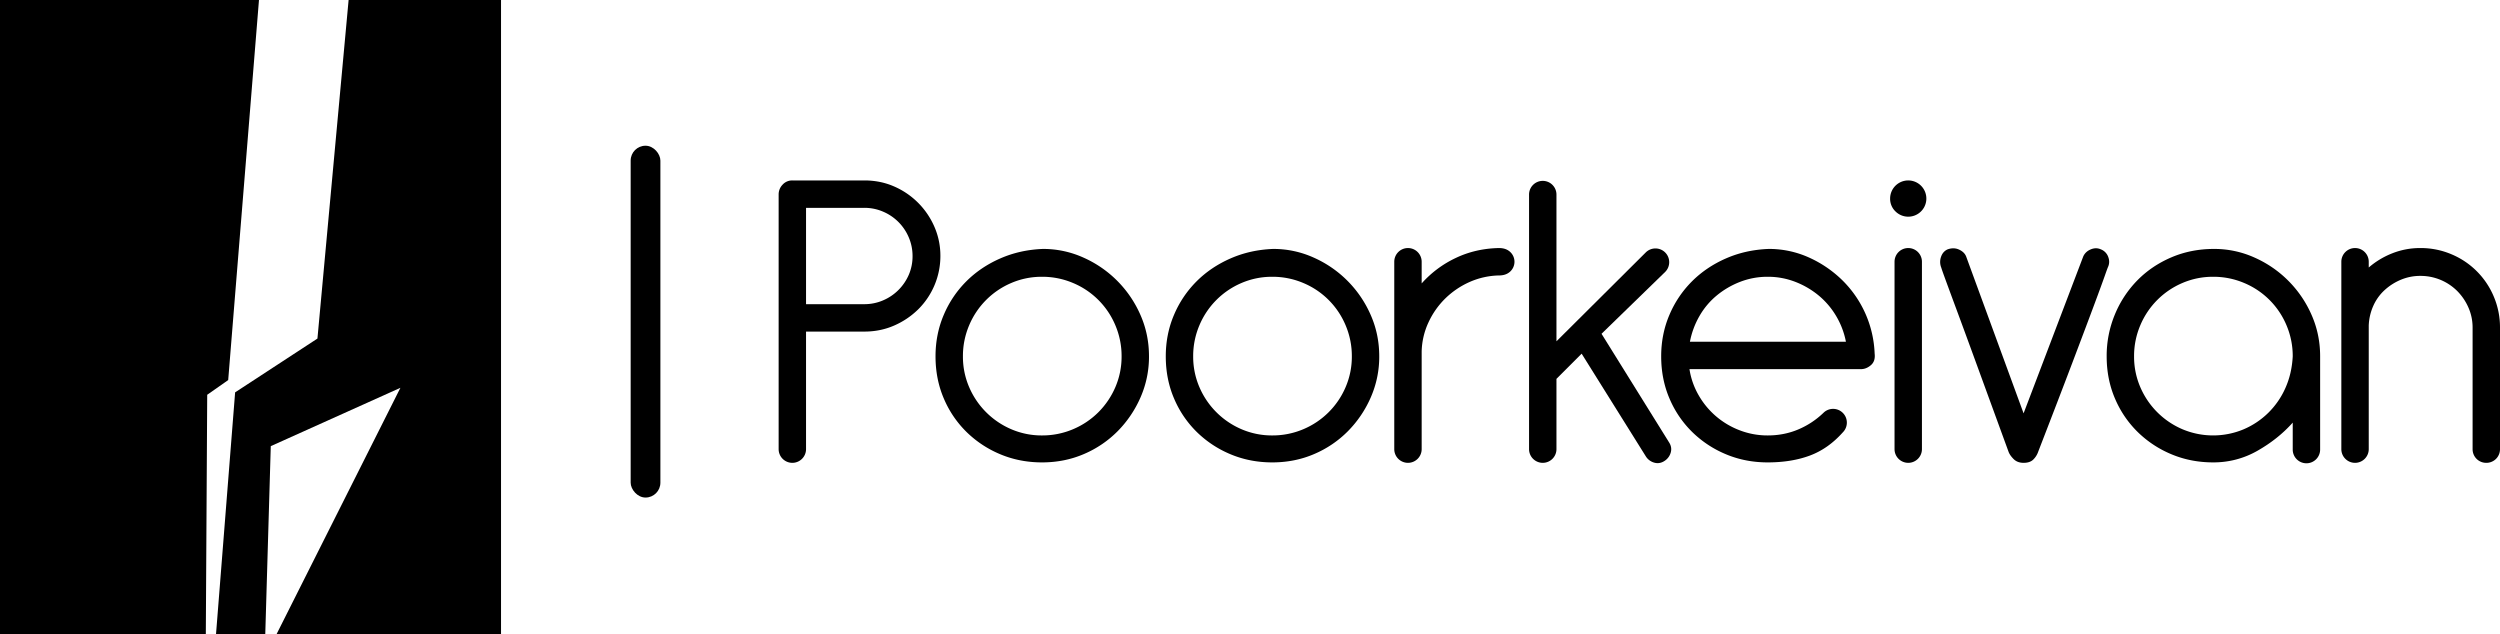 <svg id="Layer_3" data-name="Layer 3" xmlns="http://www.w3.org/2000/svg" viewBox="0 0 5656.79 1435.22"><polygon points="0 0 585.99 0 516.35 860 468.86 893.24 465.7 1435.22 0 1435.22 0 0"/><polygon points="788.8 0 1133.68 0 1133.68 1435.22 625.63 1435.22 906.01 877.51 612.69 1009.51 600.22 1435.22 488.76 1435.22 532.02 887.78 718.28 766.05 788.8 0"/><rect x="1427.01" y="329.73" width="67.27" height="796.09" rx="33.64"/><path d="M2311.27,1752.94v266a31,31,0,1,1-62,0v-576a31.64,31.64,0,0,1,9-22.5,29.15,29.15,0,0,1,22-9.5h163q36,0,67,13.5a175.33,175.33,0,0,1,91.5,91.5,163.52,163.52,0,0,1,13.5,66,169.9,169.9,0,0,1-50.5,121,179.78,179.78,0,0,1-54.5,36.5q-31,13.5-67,13.5Zm132-62a106.27,106.27,0,0,0,42-8.5,109.53,109.53,0,0,0,35-23.5,111.25,111.25,0,0,0,23.5-34.5,105.29,105.29,0,0,0,8.5-42.5,106.45,106.45,0,0,0-8.5-42,109.28,109.28,0,0,0-58.5-58.5,106.45,106.45,0,0,0-42-8.5h-132v218Z" transform="translate(-487.43 -1002.67)"/><path d="M2847.27,1565.94a221.21,221.21,0,0,1,91.5,19.5,252.14,252.14,0,0,1,129,129.5q19.5,44,19.5,94a228.83,228.83,0,0,1-19,92.5,251.88,251.88,0,0,1-51.5,76.5,239.53,239.53,0,0,1-76.5,52q-44,19-95,19-50,0-93.5-18a241.2,241.2,0,0,1-76.5-50,233.21,233.21,0,0,1-52-76q-19-44-19-96,0-50,18.5-93.5a237.72,237.72,0,0,1,51-76q32.47-32.49,77-52T2847.27,1565.94Zm-181,243a173.46,173.46,0,0,0,14,69.5,180.84,180.84,0,0,0,95.5,95.5,173.56,173.56,0,0,0,69.5,14,177.32,177.32,0,0,0,70-14,179.65,179.65,0,0,0,57.5-38.5,181.57,181.57,0,0,0,38.5-57,174,174,0,0,0,14-69.5,177.63,177.63,0,0,0-14-70,178.21,178.21,0,0,0-96-96,177.49,177.49,0,0,0-70-14,173.74,173.74,0,0,0-69.5,14,179.51,179.51,0,0,0-95.5,96A177.1,177.1,0,0,0,2666.27,1808.94Z" transform="translate(-487.43 -1002.67)"/><path d="M3368.26,1565.94a221.21,221.21,0,0,1,91.5,19.5,252.14,252.14,0,0,1,129,129.5q19.5,44,19.5,94a228.67,228.67,0,0,1-19,92.5,251.52,251.52,0,0,1-51.5,76.5,239.31,239.31,0,0,1-76.5,52q-44,19-95,19-50,0-93.5-18a241.2,241.2,0,0,1-76.5-50,233.36,233.36,0,0,1-52-76q-19-44-19-96,0-50,18.5-93.5a238,238,0,0,1,51-76q32.49-32.49,77-52T3368.26,1565.94Zm-181,243a173.63,173.63,0,0,0,14,69.5,180.84,180.84,0,0,0,95.5,95.5,173.63,173.63,0,0,0,69.5,14,177.28,177.28,0,0,0,70-14,179.51,179.51,0,0,0,96-95.5,173.81,173.81,0,0,0,14-69.5,177.46,177.46,0,0,0-14-70,178.21,178.21,0,0,0-96-96,177.46,177.46,0,0,0-70-14,173.81,173.81,0,0,0-69.5,14,179.51,179.51,0,0,0-95.5,96A177.28,177.28,0,0,0,3187.26,1808.94Z" transform="translate(-487.43 -1002.67)"/><path d="M3642.26,1594.94a31,31,0,1,1,62,0v49a240.53,240.53,0,0,1,77-57.5q45-21.5,98-22.5,16,0,25.5,9a30.22,30.22,0,0,1,0,44q-9.51,9-25.5,9a172.84,172.84,0,0,0-67,15,187.6,187.6,0,0,0-54.5,37,183.68,183.68,0,0,0-38,54,165.1,165.1,0,0,0-15.5,66v221a31,31,0,1,1-62,0Z" transform="translate(-487.43 -1002.67)"/><path d="M4009.25,2018.94a31,31,0,1,1-62,0v-576a31,31,0,1,1,62,0v332l202-201a31.11,31.11,0,0,1,44,44l-144,140,153,246q7,11,3.5,23a33,33,0,0,1-14.5,19q-11,7-23,3.5a32.78,32.78,0,0,1-19-14.5l-145-232-57,57Z" transform="translate(-487.43 -1002.67)"/><path d="M4310.23,1837.94a169,169,0,0,0,21,59.5,180.42,180.42,0,0,0,93,79,174.42,174.42,0,0,0,63,11.5q37,0,69-13.5a186.11,186.11,0,0,0,57-37.5,31.11,31.11,0,0,1,44,44q-33,37-74.5,52.5t-95.5,15.5q-50,0-93.5-18a241.2,241.2,0,0,1-76.5-50,233.36,233.36,0,0,1-52-76q-19-44-19-96,0-50,18.5-93.5a238,238,0,0,1,51-76q32.49-32.49,77-52t96.5-21.5a219.35,219.35,0,0,1,90.5,19,260.14,260.14,0,0,1,75.5,51,245.52,245.52,0,0,1,74,167q2,17-8.5,26t-22.5,9Zm177-209a170.65,170.65,0,0,0-62.5,11.5,190.9,190.9,0,0,0-53,31,169.45,169.45,0,0,0-39,46.5,187,187,0,0,0-21.5,58h353a180.23,180.23,0,0,0-22-58,177.56,177.56,0,0,0-39.5-46.5,191.19,191.19,0,0,0-53-31A170.69,170.69,0,0,0,4487.23,1628.94Z" transform="translate(-487.43 -1002.67)"/><path d="M4764.23,1451.94a41,41,0,1,1,12,29A39.52,39.52,0,0,1,4764.23,1451.94Zm10,143a31,31,0,1,1,62,0v424a31,31,0,1,1-62,0Z" transform="translate(-487.43 -1002.67)"/><path d="M4880.23,1608.94a34.37,34.37,0,0,1-1-24.5q4-12.5,15-17.5,14-5,26,.5t16,15.5l130,355,135-355q5-11,17-16t23,0a28.66,28.66,0,0,1,16.5,17q4.5,12-.5,23-1,2-7.5,20.5t-24,65.5q-17.5,47-48,127.5t-78.5,204.5a45.23,45.23,0,0,1-11.5,18q-7.5,7-21.5,7t-22.5-8.5q-8.5-8.49-11.5-16.5-42-115-71-194.5t-47-128q-18-48.5-26-70.5T4880.23,1608.94Z" transform="translate(-487.43 -1002.67)"/><path d="M5497.23,1565.94a221.21,221.21,0,0,1,91.5,19.5,252.14,252.14,0,0,1,129,129.5q19.5,44,19.5,94v211a31,31,0,1,1-62,0v-61q-33,37-79.5,63.5a199.56,199.56,0,0,1-100.5,26.5q-50,0-93.5-18a241.2,241.2,0,0,1-76.5-50,233.36,233.36,0,0,1-52-76q-19-44-19-96a243.6,243.6,0,0,1,18.5-94.5,241.06,241.06,0,0,1,51-77.5q32.49-33,77-52T5497.23,1565.94Zm-181,243a173.63,173.63,0,0,0,14,69.5,180.84,180.84,0,0,0,95.5,95.5,178.76,178.76,0,0,0,137.5.5,180,180,0,0,0,56.5-37.5,182.16,182.16,0,0,0,39-56.5q14.49-32.49,16.5-71.5a177.46,177.46,0,0,0-14-70,178.21,178.21,0,0,0-96-96,177.46,177.46,0,0,0-70-14,173.81,173.81,0,0,0-69.5,14,179.51,179.51,0,0,0-95.5,96A177.28,177.28,0,0,0,5316.23,1808.94Z" transform="translate(-487.43 -1002.67)"/><path d="M6113.22,2049.94a30.73,30.73,0,0,1-31-31v-275a111.58,111.58,0,0,0-9.5-45.5,123.15,123.15,0,0,0-25.5-37.5,117.18,117.18,0,0,0-83-34,113,113,0,0,0-45,9,126.14,126.14,0,0,0-37,24,107,107,0,0,0-25,35.5,119.93,119.93,0,0,0-10,43.5v280a31,31,0,1,1-62,0v-424a31,31,0,1,1,62,0v13a184.27,184.27,0,0,1,53-32,170.66,170.66,0,0,1,64-12,177.49,177.49,0,0,1,70,14,178.21,178.21,0,0,1,96,96,177.63,177.63,0,0,1,14,70v275a30.73,30.73,0,0,1-31,31Z" transform="translate(-487.43 -1002.67)"/><path d="M10191,561.33" transform="translate(-487.43 -1002.67)"/></svg>